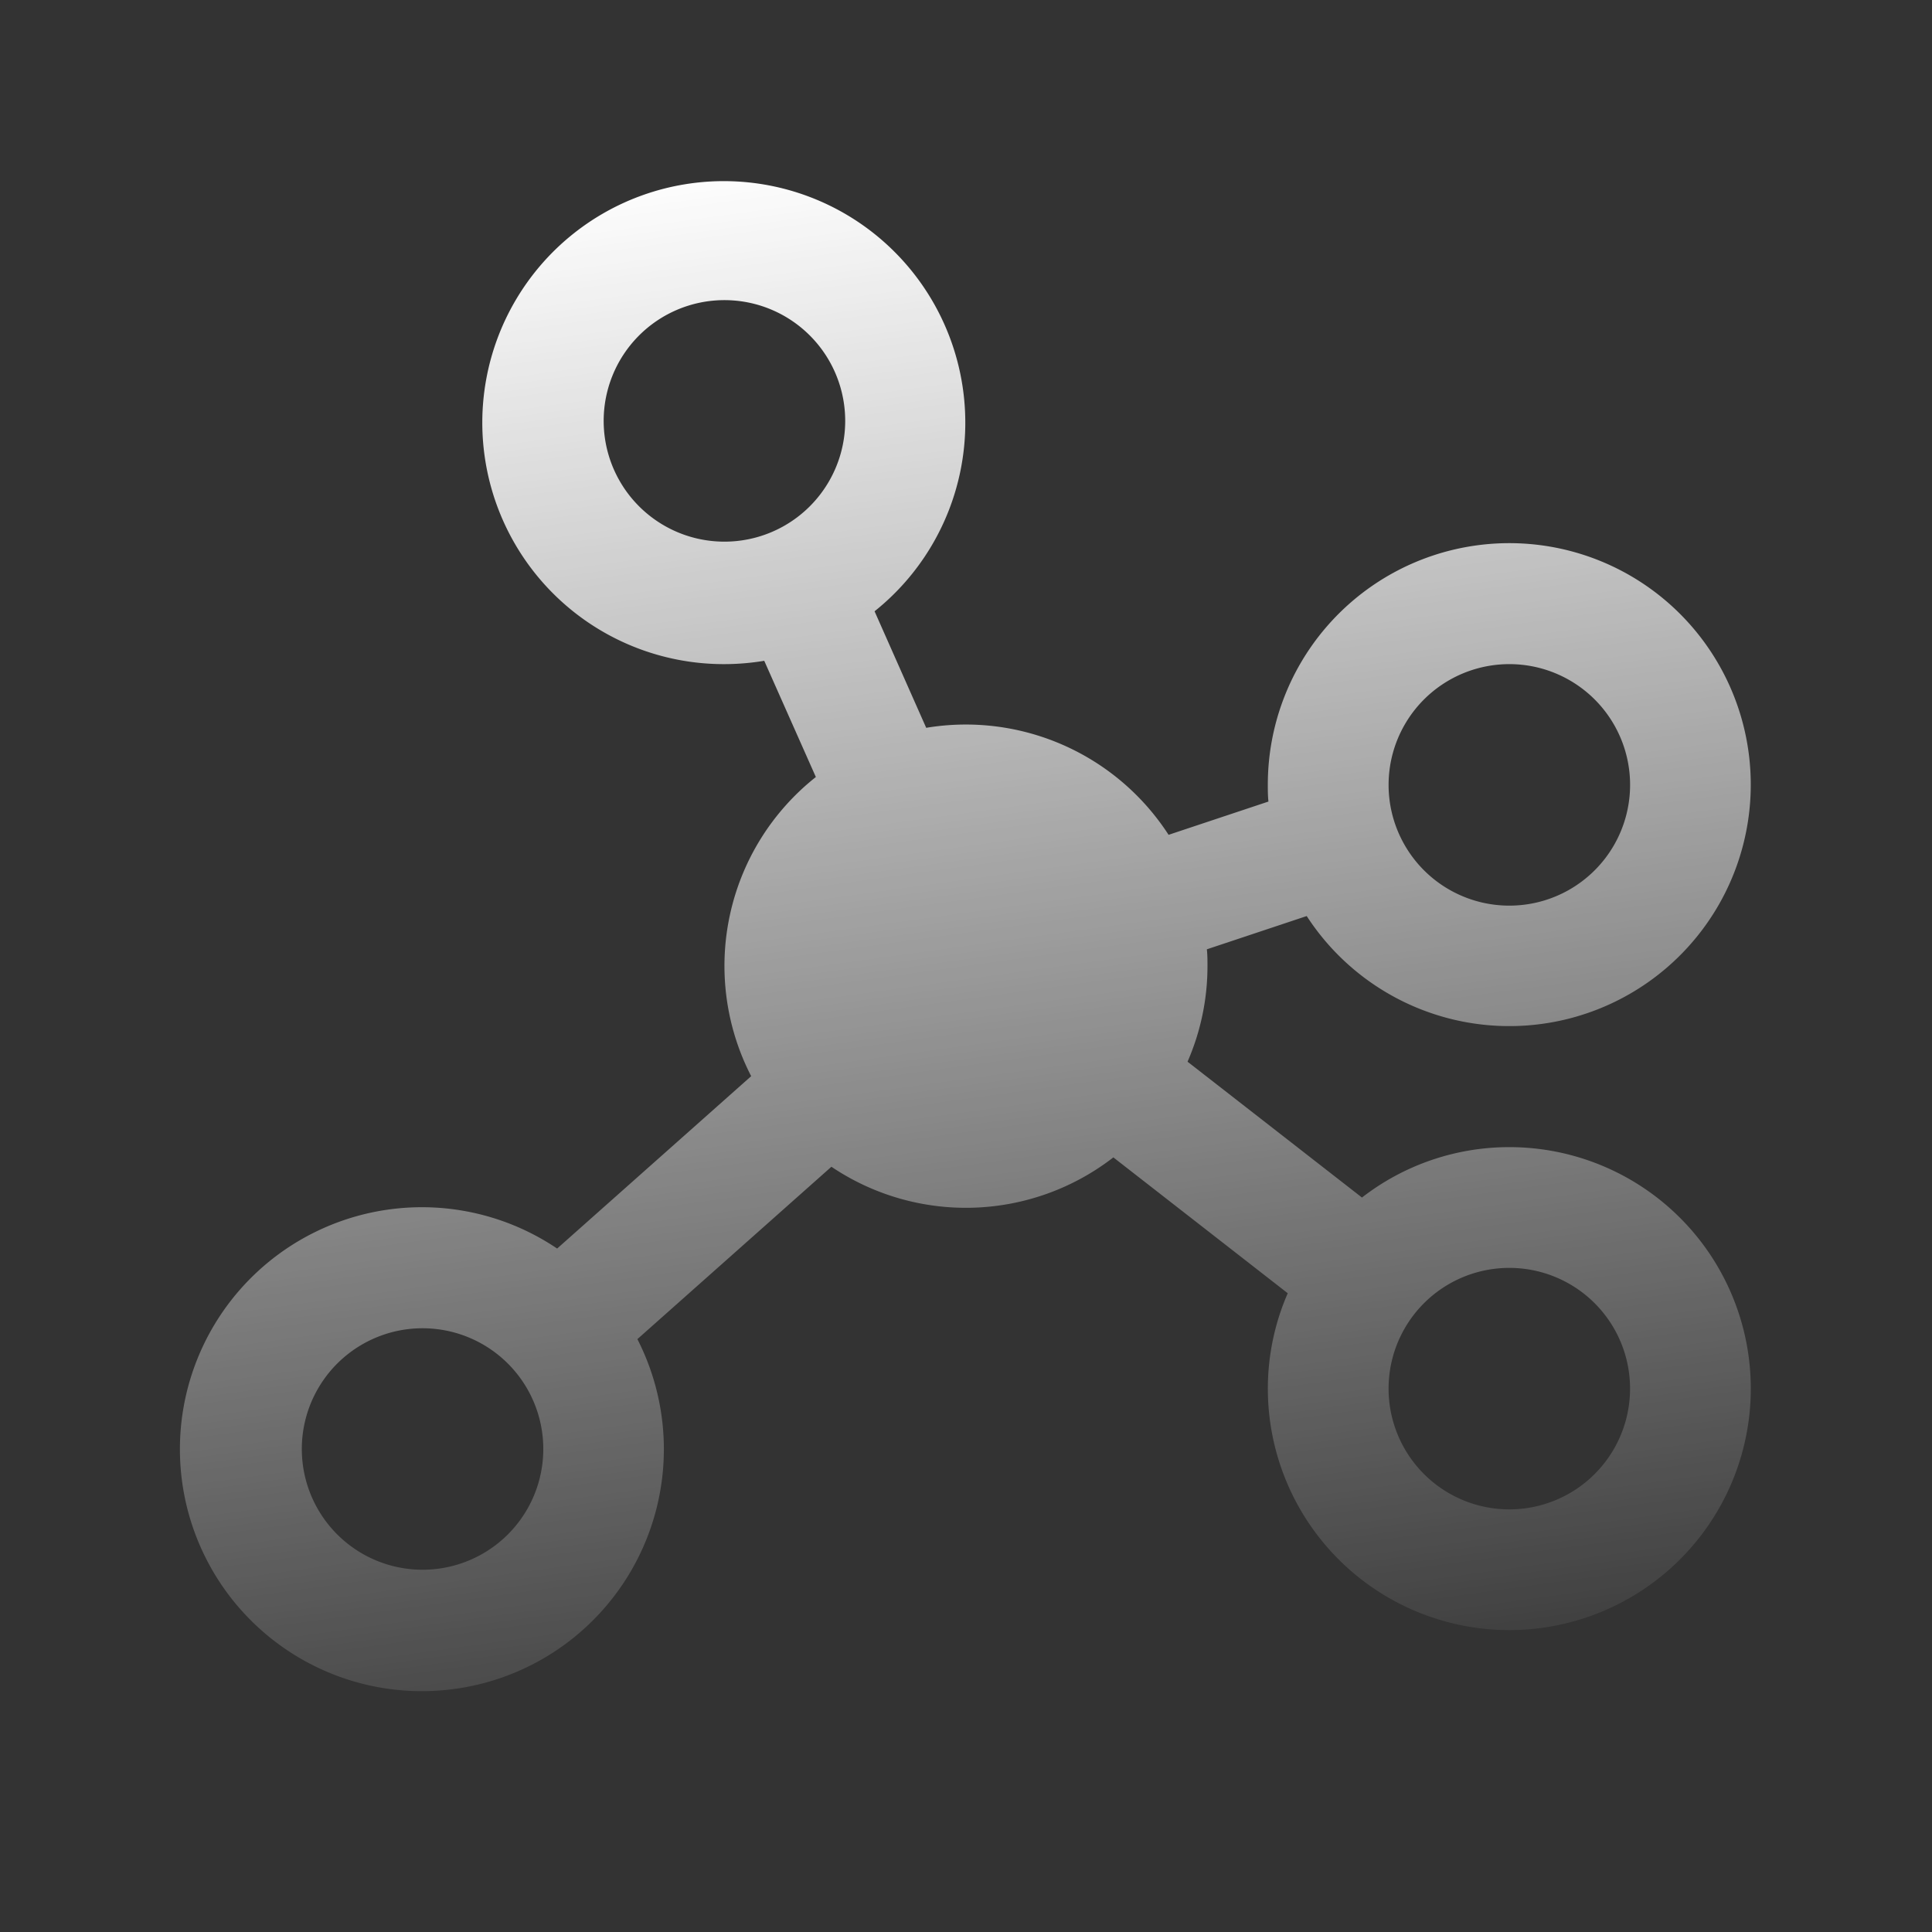 <svg xmlns="http://www.w3.org/2000/svg" width="77" height="77" fill="none"><rect width="100%" height="100%" fill="#333333" stroke="none"/><path fill="url(#a)" d="M60.155 45.719a9.577 9.577 0 0 0-5.874 2.009l-6.951-5.414a9.52 9.52 0 0 0 .794-3.814c0-.223 0-.445-.025-.665l3.98-1.326a9.624 9.624 0 1 0-1.55-5.228c0 .223 0 .445.025.665l-3.98 1.326a9.625 9.625 0 0 0-9.66-4.265l-2.058-4.644a9.625 9.625 0 1 0-5.982 2.106 9.8 9.8 0 0 0 1.585-.133l2.057 4.632a9.601 9.601 0 0 0-2.578 11.923l-7.733 6.87a9.644 9.644 0 1 0 3.198 3.61l7.733-6.87a9.598 9.598 0 0 0 11.237-.373l6.95 5.414a9.522 9.522 0 0 0-.793 3.802 9.624 9.624 0 1 0 9.625-9.625Zm0-19.25a4.812 4.812 0 1 1 0 9.625 4.812 4.812 0 0 1 0-9.625ZM24.06 16.844a4.813 4.813 0 1 1 9.625 0 4.813 4.813 0 0 1-9.625 0Zm-7.219 45.718a4.812 4.812 0 1 1 0-9.624 4.812 4.812 0 0 1 0 9.624Zm43.313-2.406a4.812 4.812 0 1 1 0-9.624 4.812 4.812 0 0 1 0 9.624Z"/><defs><linearGradient id="a" x1="22.343" x2="31.5" y1="7.219" y2="73.5" gradientUnits="userSpaceOnUse"><stop stop-color="#fff"/><stop offset="1" stop-color="#fff" stop-opacity="0"/></linearGradient></defs></svg>